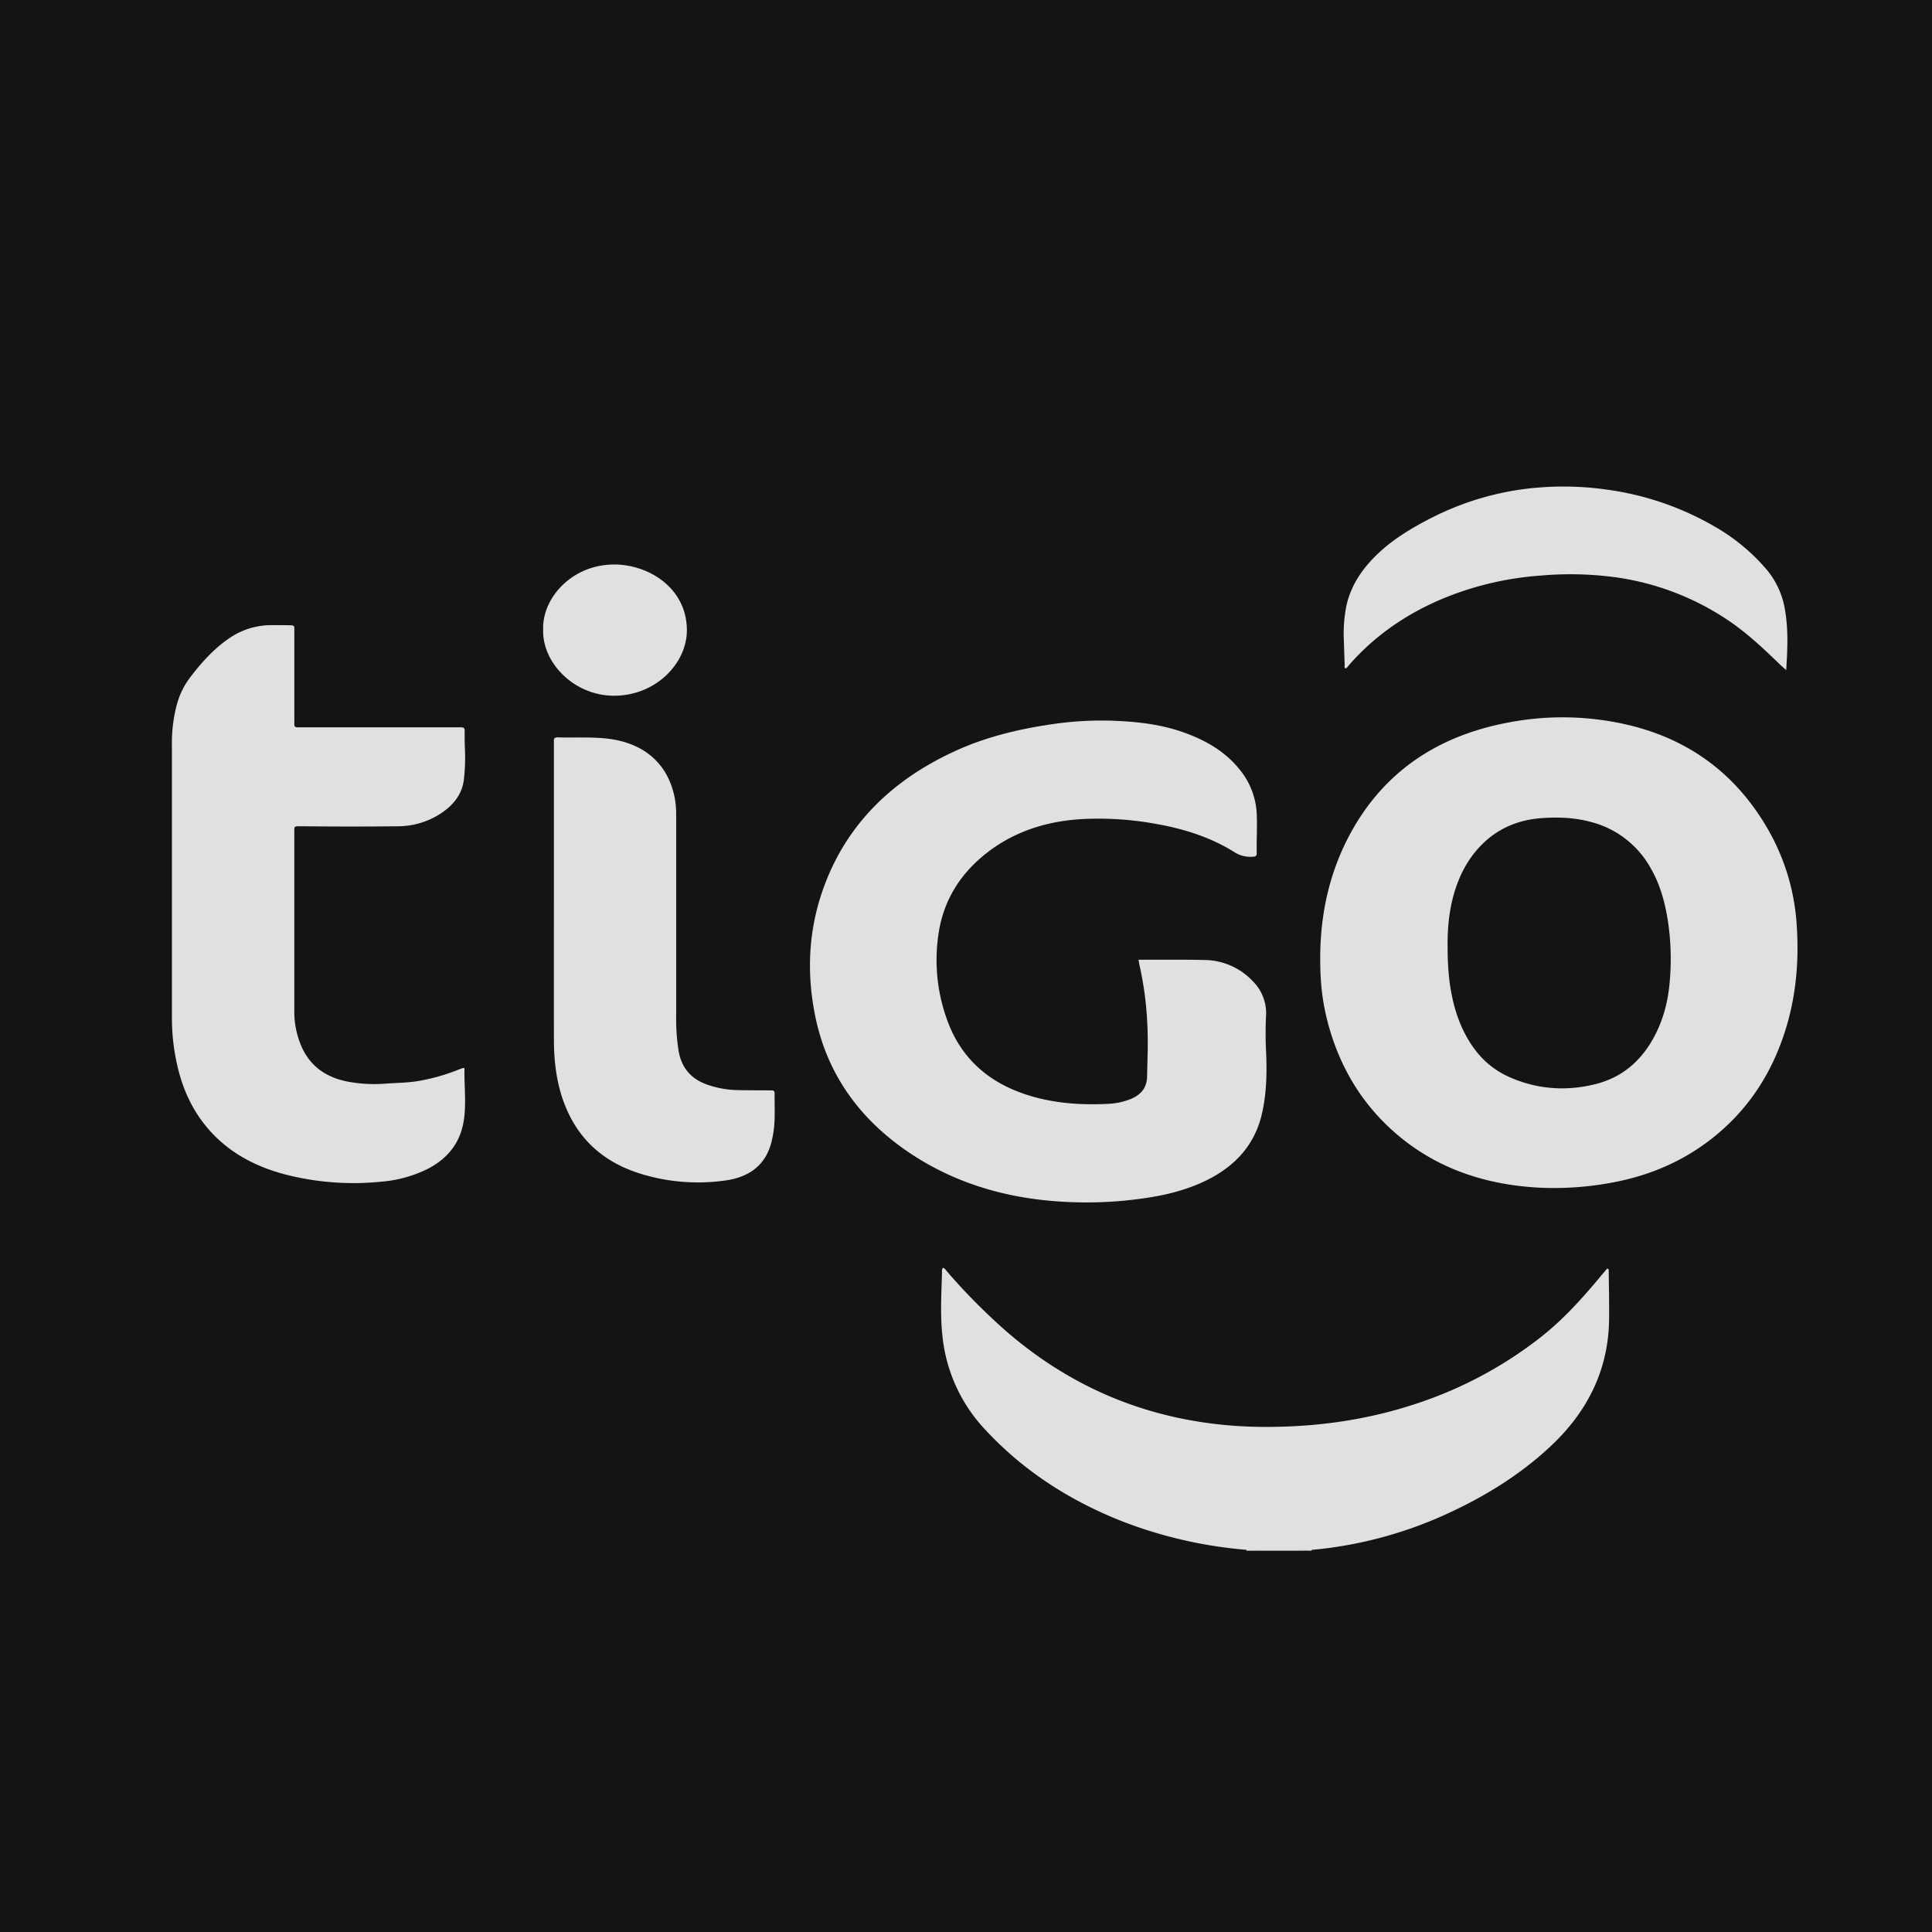 <svg id="Capa_1" data-name="Capa 1" xmlns="http://www.w3.org/2000/svg" viewBox="0 0 1080 1080"><defs><style>.cls-1{fill:#141414;}.cls-2{fill:#e0e0e0;}</style></defs><rect class="cls-1" width="1080" height="1080"/><path class="cls-2" d="M726.73,866.84H703.9a.72.72,0,0,1,.36-1,81.52,81.52,0,0,1,22.12,0A.73.73,0,0,1,726.73,866.84Z"/><path class="cls-2" d="M696.77,866.84c0-.2,0-.39,0-.59,1.23-1.13,2.62-1,4-.39a.66.66,0,0,1,.25,1Z"/><path class="cls-2" d="M701.05,866.84c0-.18,0-.36-.08-.54a2,2,0,0,1,2.89-.06c0,.2,0,.4,0,.6Z"/><path class="cls-2" d="M733.17,866.26c0,.19,0,.38,0,.58H730.3a.61.61,0,0,1,.18-.93A2.18,2.18,0,0,1,733.17,866.26Z"/><path class="cls-2" d="M726.73,866.84q0-.3,0-.6a1.63,1.63,0,0,1,2-.28.56.56,0,0,1,.11.88Z"/><path class="cls-2" d="M728.87,866.84a2.78,2.78,0,0,1,0-.58,1,1,0,0,1,1.42,0,4.89,4.89,0,0,0,0,.54Z"/><path class="cls-2" d="M738,536c0-25.29,5.25-49.54,18-72.12,18.57-32.81,47.91-52.74,87.61-60.07a160.34,160.34,0,0,1,42.56-2.32c47.24,3.94,81.7,25.34,103.15,63.91a122.47,122.47,0,0,1,15.09,52.38c1.35,20.85-.62,41.32-7.42,61.31-6.57,19.33-17,36.67-32.72,51.13-18,16.57-39.71,26.84-64.86,31.17a174.78,174.78,0,0,1-39.36,2.5c-32.6-1.79-61-12.37-83.88-34-17.22-16.31-27.91-35.93-33.8-57.8C739.19,560,738.05,550,738,536Z"/><path class="cls-2" d="M636.44,536.49h6c10.22,0,20.44-.08,30.66.15a37.59,37.59,0,0,1,27.17,11.8,25.22,25.22,0,0,1,7.44,19.73,202.56,202.56,0,0,0,.07,20.47c.47,11.39.23,22.73-2.36,34-3.87,16.78-14.37,28.93-30.76,37.06-11.1,5.5-23.07,8.45-35.49,10.19a224.86,224.86,0,0,1-29.44,2.27c-38,.33-73.26-8.05-103.81-29.43-27.43-19.2-44.27-44.49-50.39-75.64-5-25.36-3.33-50.29,6.27-74.57,13.19-33.35,38.06-57.2,72.63-72.91,16.3-7.41,33.66-11.73,51.55-14.45a190.62,190.62,0,0,1,34.42-2.32c13.81.42,27.49,1.79,40.55,6.33,12.56,4.36,23.61,10.66,31.75,20.67a42.14,42.14,0,0,1,9.83,25.31c.31,7.26-.17,14.52,0,21.78,0,1.68-.78,1.9-2.34,2A16.55,16.55,0,0,1,690,476.33c-13.23-8.28-28.1-13-43.75-15.76a177.33,177.33,0,0,0-41.85-2.67c-21.17,1.3-40.07,7.91-55.72,21.28-13.21,11.29-21.14,25.19-23.83,41.5a97.79,97.79,0,0,0,4.47,49.09c8.16,23.18,25.59,37.71,51.27,44.11,12.74,3.17,25.76,3.84,38.87,3.17a38,38,0,0,0,12.44-2.63c6-2.41,9.21-6.41,9.33-12.6.19-9.75.66-19.48.13-29.24a189.38,189.38,0,0,0-4.39-33.16C636.75,538.58,636.65,537.72,636.44,536.49Z"/><path class="cls-2" d="M259.65,597.07c-.26,10.39,1.3,20.65-.68,30.9-2.22,11.45-9,19.86-20,25.5a71.42,71.42,0,0,1-26.1,7.13A153.26,153.26,0,0,1,163,657.4c-17.31-4-32.53-11.34-44.38-23.9-9.68-10.27-15.54-22.2-18.87-35.25a118.51,118.51,0,0,1-3.65-29.31q0-76.22,0-152.44A83.35,83.35,0,0,1,99,393.33a44.15,44.15,0,0,1,7.33-14.71c6.12-8,12.8-15.59,21.44-21.57a41.42,41.42,0,0,1,24.13-7.59c3.21,0,6.42,0,9.63.06,3,.05,3,.08,3,2.67,0,1.84,0,3.68,0,5.53v44.85c0,.76.05,1.52,0,2.28-.08,1.23.51,1.79,1.88,1.71.83,0,1.66,0,2.49,0h87c4,0,3.93,0,3.84,3.7,0,2.49,0,5,.12,7.47a108.69,108.69,0,0,1-.53,17.86c-.87,8.05-5.57,14.18-12.53,18.88a43.89,43.89,0,0,1-24.62,7.42c-17.7.2-35.41.18-53.12,0-.47,0-1,0-1.43,0-3.07,0-3.12,0-3.12,2.86q0,50.38,0,100.77A49,49,0,0,0,168.12,584c4.68,11.56,13.78,18.41,27,20.77a80.94,80.94,0,0,0,20.22,1c5.91-.43,11.86-.45,17.74-1.35a110.6,110.6,0,0,0,22.78-6.31c.87-.34,1.74-.69,2.62-1A5.81,5.81,0,0,1,259.65,597.07Z"/><path class="cls-2" d="M730.33,866.3l-1.42,0-2.15,0h-22.9l-2.89.06-4.22,0a248,248,0,0,1-69.16-15.83c-29.85-11.71-55.63-28.5-76.69-51.17a89.41,89.41,0,0,1-24-51.84c-1.43-12.33-.6-24.67-.31-37a2.25,2.25,0,0,1,.6-1.83c1.19.42,1.67,1.49,2.39,2.31a342.57,342.57,0,0,0,33.51,33.69c28,24.1,60.32,40.83,98.09,48.44a233.47,233.47,0,0,0,44.18,4.5c29.75.27,58.69-3.74,86.69-13.08a228.17,228.17,0,0,0,69.09-36.94c12.37-9.69,22.62-21,32.44-32.73,1.63-2,3.28-3.9,4.84-5.75,1,.28.87.75.87,1.16.08,9.1.31,18.2.2,27.3-.34,27.17-11.25,50.44-31.77,70-17.29,16.46-37.68,29.07-60,39.18a231.29,231.29,0,0,1-66.4,18.76c-2.71.35-5.43.6-8.14.89Z"/><path class="cls-2" d="M309.63,503.69V416.26c0-.65.05-1.31,0-1.95-.14-1.49.44-2.17,2.21-2.11,9.26.28,18.53-.36,27.77.71,21,2.45,34,14.5,37.61,33.31a50.92,50.92,0,0,1,.77,9.7q0,56.07,0,112.14a111.91,111.91,0,0,0,1.36,19.43c1.64,9.47,7.06,16.12,17.26,19.25a54.91,54.91,0,0,0,14.62,2.61c6.18.16,12.36.12,18.54.17,3.19,0,3.26,0,3.24,2.79-.07,7.25.46,14.52-.84,21.73-.3,1.7-.65,3.41-1.11,5.09-3.4,12.42-12.54,19.1-26.05,20.83a108.14,108.14,0,0,1-49.13-4.55c-21.48-7.31-34.76-21.6-41.43-41.32-3.63-10.77-4.79-21.85-4.81-33C309.59,555.26,309.63,529.48,309.63,503.69Z"/><path class="cls-2" d="M998.52,374.6c-1.51-1.35-2.62-2.28-3.65-3.28-8.8-8.52-17.7-16.95-28-24a149.43,149.43,0,0,0-65.38-24.83,189.73,189.73,0,0,0-40.85-.69,175,175,0,0,0-56.09,13.67c-19.94,8.7-36.95,20.76-50.68,36.59-.5.58-.84,1.3-1.72,1.6-.88-.54-.43-1.36-.46-2-.18-4.44-.3-8.88-.45-13.32a79,79,0,0,1,1.48-20.05c2.58-11.38,9.09-20.83,17.85-29.07,8-7.53,17.42-13.36,27.36-18.55a160.06,160.06,0,0,1,53.76-17.25,172.16,172.16,0,0,1,46.85.32,163.76,163.76,0,0,1,60.18,20.73,109.81,109.81,0,0,1,28.85,23.93,46.47,46.47,0,0,1,10.25,22.55c1.52,8.71,1.52,17.47,1.1,26.24C998.79,369.42,998.67,371.69,998.52,374.6Z"/><path class="cls-2" d="M303.63,352c-.68-17.28,15.6-36.3,39.48-36.45,18.9-.12,40.58,12.65,40.87,36.37.22,18.76-17.43,37.25-41.19,37C320.3,388.62,303,370,303.63,352Z"/><path class="cls-1" d="M809.23,529.84c-.18-12.75,1.19-25.3,6-37.39a61.34,61.34,0,0,1,8.23-14.72c9.42-12.25,22.19-19.32,38.69-20.42,9.05-.61,18-.28,26.84,2.08a53.38,53.38,0,0,1,33.69,25.78c5.16,8.92,7.85,18.54,9.5,28.44a142,142,0,0,1,1.32,33.71c-.81,11.54-3.51,22.73-9.29,33.12-7,12.64-17.48,22-32.76,25.69-16.38,4-32.55,2.75-47.9-4.14-12.32-5.53-20.17-14.85-25.6-26.08-4.3-8.91-6.5-18.29-7.74-27.9A159.93,159.93,0,0,1,809.23,529.84Z"/></svg>